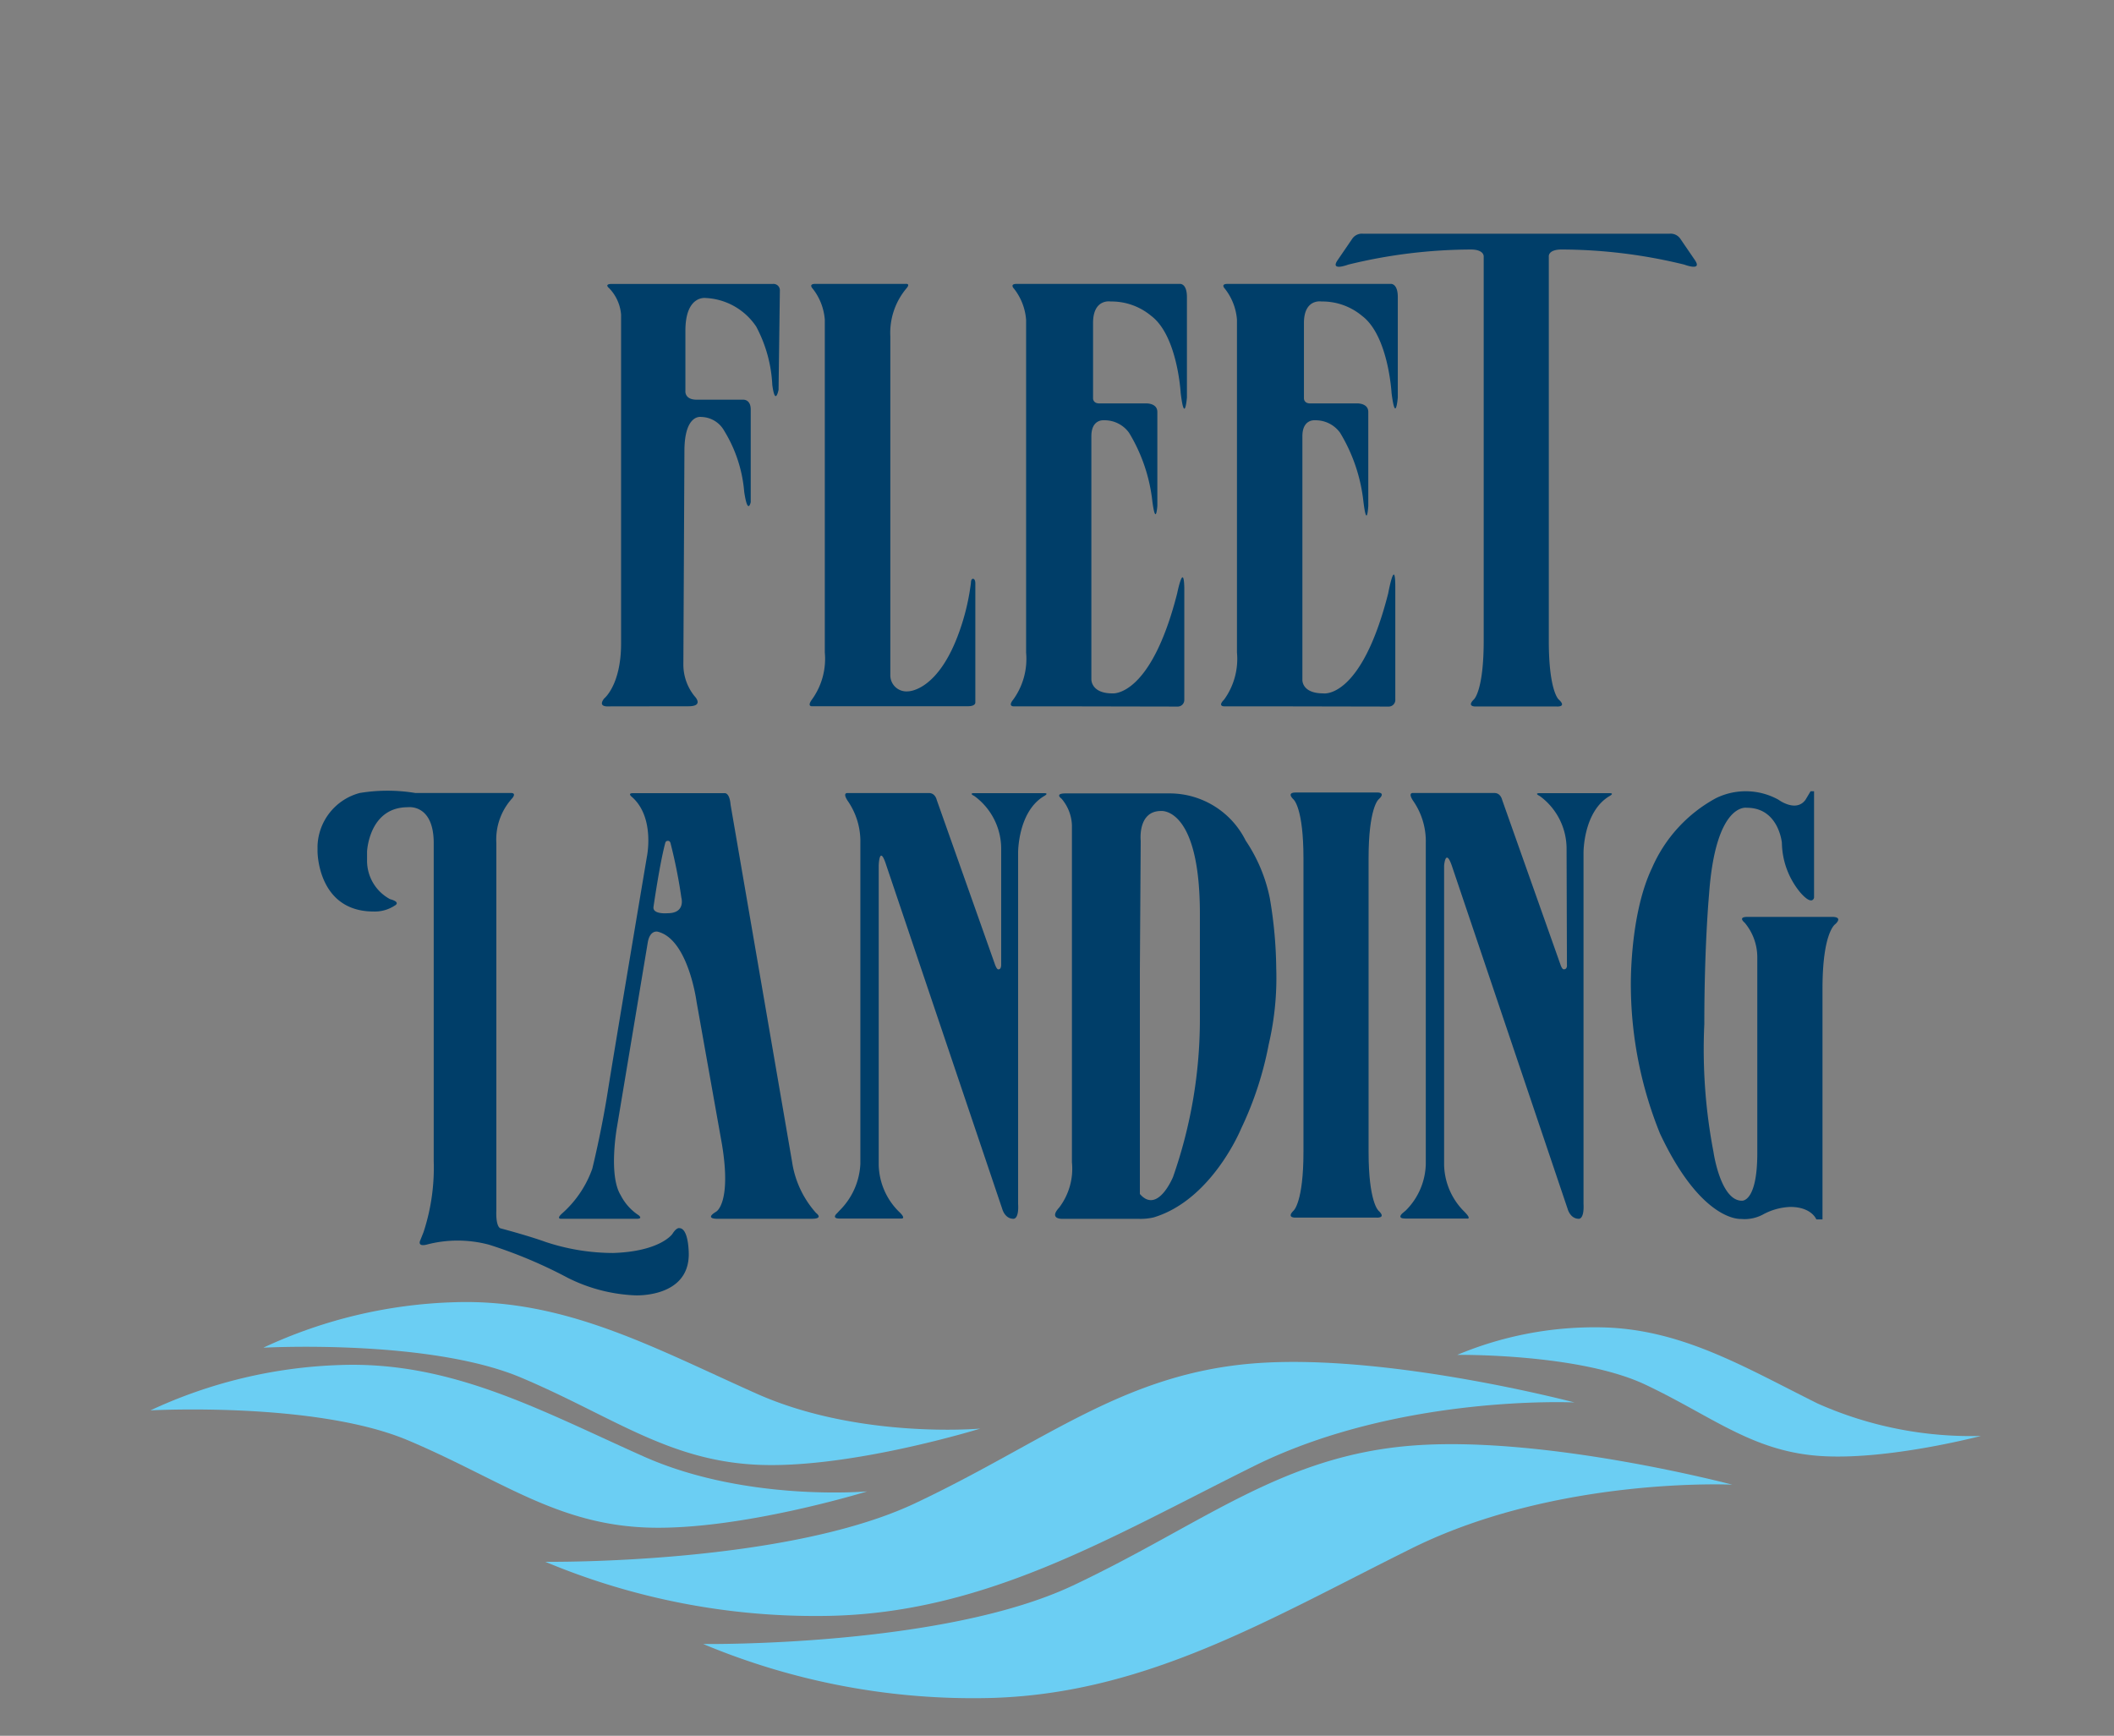 <svg xmlns="http://www.w3.org/2000/svg" xmlns:xlink="http://www.w3.org/1999/xlink" width="128" height="105.101" viewBox="0 0 128 105.101"><rect x="0" y="0" width="128" height="105.101" fill="#808080" stroke="none"/><defs><style>.a{fill:none;}.b{clip-path:url(#a);}.c{fill:#003e69;}.d{fill:#6bcef3;}.e{fill:#fff;}</style><clipPath id="a"><rect class="a" width="128" height="105.101"/></clipPath></defs><g transform="translate(-161.583 -298.08)"><g class="b" transform="translate(161.583 298.08)"><path class="c" d="M241.929,361.4s-.623.043-.215-.479c0,0,1.024-.809,1.024-3.336V337.679a2.6,2.6,0,0,0-.723-1.6s-.337-.258.164-.258h9.75a.387.387,0,0,1,.423.422l-.079,5.985s-.2,1.031-.379-.287a8.339,8.339,0,0,0-.974-3.536,3.9,3.9,0,0,0-3.071-1.733s-1.217-.175-1.217,1.984V342.3s-.065.53.687.53H250.1s.487-.057.487.594v5.613s-.179.831-.395-.637a8.361,8.361,0,0,0-1.21-3.687,1.63,1.63,0,0,0-1.4-.838s-1.009-.193-1.009,2.069l-.064,12.929a3.038,3.038,0,0,0,.68,1.912s.616.623-.408.608Z" transform="translate(-205.132 -318.629)"/><path class="c" d="M269.53,335.809H275s.307-.037.051.265a4.186,4.186,0,0,0-.981,2.906v20.5a.976.976,0,0,0,1.074,1s1.818.029,3.114-3.644a13.8,13.8,0,0,0,.694-2.935s-.007-.236.128-.236c0,0,.151-.007.137.337v7.151s.029.229-.451.229h-9.421s-.351.043-.015-.415a4.209,4.209,0,0,0,.773-2.842V337.978a3.465,3.465,0,0,0-.729-1.876s-.294-.293.157-.293" transform="translate(-220.162 -318.62)"/><path class="c" d="M298.812,361.388h-2.723s-.362.011-.014-.415a4.206,4.206,0,0,0,.774-2.842V337.979a3.468,3.468,0,0,0-.73-1.876s-.293-.293.157-.293h9.877s.434-.058.434.8v6.075s-.139,1.7-.379-.28c0,0-.19-3.47-1.793-4.666a3.751,3.751,0,0,0-2.448-.864s-1.064-.189-1.064,1.3v4.564s-.01.307.379.307h2.828s.686-.029.686.518v5.683s-.088,1.295-.3-.252a10.148,10.148,0,0,0-1.413-4.171,1.824,1.824,0,0,0-1.54-.756s-.742-.074-.742.966V359.75s-.033.854,1.273.854c0,0,2.311.268,3.92-6.047,0,0,.394-1.938.434-.364v6.789a.4.4,0,0,1-.421.42Z" transform="translate(-234.72 -318.62)"/><path class="c" d="M326.8,361.388h-2.723s-.451.022-.015-.415a4.208,4.208,0,0,0,.773-2.842V337.979a3.461,3.461,0,0,0-.73-1.876s-.293-.293.157-.293h9.877s.434-.058.434.8v6.075s-.134,1.664-.379-.28c0,0-.19-3.47-1.794-4.666a3.746,3.746,0,0,0-2.446-.864s-1.064-.189-1.064,1.3v4.564s-.011.307.378.307H332.1s.686-.029.686.518v5.683s-.081,1.475-.294-.252a10.167,10.167,0,0,0-1.413-4.171,1.825,1.825,0,0,0-1.54-.756s-.743-.074-.743.966V359.75s-.083.854,1.274.854c0,0,2.285.369,3.919-6.047,0,0,.433-2.319.433-.364v6.789a.4.4,0,0,1-.42.42Z" transform="translate(-249.938 -318.62)"/><path class="c" d="M360.876,330.777l-.9-1.317a.711.711,0,0,0-.677-.315H340.773a.709.709,0,0,0-.677.315l-.9,1.317c-.419.649.659.239.659.239a31.533,31.533,0,0,1,7.426-.916c.828,0,.782.43.782.43V353.79c0,3.036-.591,3.548-.591,3.548-.476.465.122.431.122.431h4.881s.656.055.122-.431c0,0-.592-.512-.592-3.548V330.529s-.064-.43.783-.43a31.53,31.53,0,0,1,7.426.916s1.078.41.659-.239" transform="translate(-258.227 -314.992)"/><path class="c" d="M338.428,428.716s-.592-.513-.592-3.548V407.386c0-3.036.592-3.548.592-3.548.533-.485-.123-.431-.123-.431h-4.882s-.6-.034-.122.431c0,0,.592.512.592,3.548v17.782c0,3.036-.592,3.548-.592,3.548-.475.465.122.431.122.431H338.3s.656.055.123-.431" transform="translate(-254.97 -355.421)"/><path class="c" d="M251.449,428.92a5.96,5.96,0,0,1-1.46-3.107l-3.723-21.62c-.062-.752-.358-.7-.358-.7h-5.555c-.37,0-.043.243-.043.243,1.389,1.246.888,3.608.888,3.608s-1.969,11.69-2.369,14.217-.938,4.675-.938,4.675a6.525,6.525,0,0,1-1.854,2.728c-.358.336,0,.3,0,.3h4.546c.4,0,.115-.215.115-.215a3.172,3.172,0,0,1-1.088-1.217c-.759-1.232-.215-4.168-.215-4.168l1.862-11.167c.145-.745.6-.616.6-.616,1.849.457,2.348,4.237,2.348,4.237l1.546,8.677c.575,3.536-.358,4.038-.358,4.038-.716.43.014.429.014.429h5.785c.73,0,.257-.344.257-.344m-9.021-18.155s-.887.078-.83-.38c0,0,.372-2.605.708-3.859,0,0,.021-.143.151-.143,0,0,.128-.029.172.136a31.463,31.463,0,0,1,.658,3.307s.272.952-.859.938" transform="translate(-202.03 -355.467)"/><path class="c" d="M215.489,403.292H209.7a10.322,10.322,0,0,0-3.367,0,3.438,3.438,0,0,0-2.554,3.2v.332s-.009,3.644,3.394,3.644a2.192,2.192,0,0,0,1.277-.356s.423-.2-.282-.393a2.636,2.636,0,0,1-1.39-2.371v-.511s.113-2.683,2.467-2.683c0,0,1.569-.228,1.569,2.172V425.57a12.546,12.546,0,0,1-.612,4.3l-.192.484s-.23.417.347.291a7.347,7.347,0,0,1,3.813,0,28.354,28.354,0,0,1,4.754,2A9.982,9.982,0,0,0,223,433.709s3.257.173,3.257-2.492c0,0,.01-1.577-.574-1.577,0,0-.164-.056-.42.355,0,0-.725,1.055-3.576,1.149a13.02,13.02,0,0,1-4.143-.683s-.814-.306-2.692-.812c0,0-.284-.056-.246-1.076v-22.25a3.709,3.709,0,0,1,.967-2.718s.274-.313-.082-.313" transform="translate(-184.553 -355.277)"/><path class="c" d="M272.841,429.24h3.732s.328.029-.154-.422a4.112,4.112,0,0,1-1.218-2.829V407.871s.037-1.358.465,0l7.023,20.812s.157.572.665.572c0,0,.345.057.287-.908V407.1s-.022-2.5,1.581-3.443c0,0,.315-.172,0-.172h-4.231s-.372-.015,0,.172a3.951,3.951,0,0,1,1.625,3.214v7.009s.009.272-.158.272c0,0-.086.057-.214-.286l-3.53-9.973s-.086-.415-.465-.415H273.31s-.322-.036.014.473a4.3,4.3,0,0,1,.766,2.562v19.415a4.25,4.25,0,0,1-1.26,2.828l-.158.171s-.365.315.169.315" transform="translate(-221.996 -355.459)"/><path class="c" d="M347.982,429.24h3.733s.344.077-.155-.422a4.112,4.112,0,0,1-1.218-2.829V407.871s.085-1.088.465,0l7.023,20.812s.157.572.666.572c0,0,.337.05.287-.908V407.1s-.022-2.5,1.581-3.443c0,0,.315-.172,0-.172h-4.231s-.373-.015,0,.172a3.951,3.951,0,0,1,1.624,3.214l.022,7s.036.278-.179.278c0,0-.1.048-.214-.286l-3.53-9.973s-.085-.415-.465-.415h-4.939s-.323-.036.015.473a4.3,4.3,0,0,1,.766,2.562v19.415a4.1,4.1,0,0,1-1.216,2.831l-.2.168s-.366.315.168.315" transform="translate(-262.903 -355.459)"/><path class="c" d="M315.2,414.153a26.428,26.428,0,0,0-.391-4.3,9.645,9.645,0,0,0-1.46-3.479,5.146,5.146,0,0,0-4.574-2.857h-6.33c-.7,0-.244.321-.244.321a2.618,2.618,0,0,1,.628,1.618v20.395a3.891,3.891,0,0,1-.775,2.747c-.636.691.165.678.165.678h4.619a3.522,3.522,0,0,0,.935-.085c3.542-1.06,5.3-5.375,5.3-5.375a20.835,20.835,0,0,0,1.671-5.1,17.708,17.708,0,0,0,.457-4.563m-6.25,12.588s-.93,2.275-2.008,1.031V414.209l.05-7.818s-.2-1.809,1.228-1.809c0,0,2.356-.266,2.356,6.224v6.357a28.85,28.85,0,0,1-1.626,9.578" transform="translate(-237.925 -355.477)"/><path class="c" d="M385.382,410.846h5.139s.667-.035.2.427c0,0-.788.441-.788,3.924V429.16h-.373s-.287-.754-1.574-.754a3.725,3.725,0,0,0-1.6.427,2.357,2.357,0,0,1-1.389.3s-2.371.215-4.9-5.162a24.082,24.082,0,0,1-1.767-8.79s-.114-4.379,1.28-7.3a8.789,8.789,0,0,1,3.876-4.228,4.093,4.093,0,0,1,3.779.095s1.069.8,1.642,0l.305-.512h.21v6.446s-.1.531-.84-.322a4.836,4.836,0,0,1-1.108-3s-.191-2.123-2.119-2.123c0,0-1.891-.379-2.292,5.252,0,0-.286,3.089-.286,7.848a32.894,32.894,0,0,0,.554,7.734s.419,2.958,1.718,2.958c0,0,.936.115.936-2.88V413.283a3.26,3.26,0,0,0-.764-2.087s-.448-.351.158-.351" transform="translate(-279.583 -355.327)"/><path class="d" d="M234.053,491.188s14.47.193,22.38-3.537,12.67-7.91,20.708-8.489,19.229,2.379,19.229,2.379-10.611-.515-19.422,3.859-16.4,9-26.11,9.068a42.331,42.331,0,0,1-16.785-3.28" transform="translate(-201.037 -396.623)"/><path class="d" d="M255.034,502.116s14.47.193,22.38-3.537,12.668-7.91,20.707-8.488,19.229,2.378,19.229,2.378-10.611-.513-19.422,3.86-16.4,9-26.11,9.066a42.308,42.308,0,0,1-16.785-3.28" transform="translate(-212.459 -402.573)"/><path class="d" d="M355.256,476.156s7.363-.1,11.386,1.8,6.447,4.024,10.536,4.318,9.785-1.21,9.785-1.21a22.832,22.832,0,0,1-9.883-1.962c-4.483-2.226-8.344-4.582-13.286-4.615a21.511,21.511,0,0,0-8.539,1.669" transform="translate(-267.022 -394.119)"/><path class="d" d="M196.61,473.895s10.007-.545,15.588,1.81,8.991,5.115,14.571,5.289,13.239-2.2,13.239-2.2-7.329.658-13.55-2.117-11.6-5.766-18.327-5.533a29.307,29.307,0,0,0-11.522,2.746" transform="translate(-180.652 -392.294)"/><path class="d" d="M181.577,482.228s10.007-.544,15.588,1.811,8.992,5.114,14.571,5.287,13.241-2.193,13.241-2.193-7.331.657-13.551-2.12-11.6-5.761-18.326-5.532a29.325,29.325,0,0,0-11.522,2.747" transform="translate(-172.468 -396.831)"/><path class="e" d="M241.929,661.529s-.623.042-.215-.479c0,0,1.024-.809,1.024-3.336V637.8a2.605,2.605,0,0,0-.723-1.6s-.337-.258.164-.258h9.75a.387.387,0,0,1,.423.422l-.079,5.985s-.2,1.031-.379-.287a8.339,8.339,0,0,0-.974-3.536,3.9,3.9,0,0,0-3.071-1.733s-1.217-.175-1.217,1.984v3.644s-.065.53.687.53H250.1s.487-.057.487.594v5.612s-.179.831-.395-.637a8.361,8.361,0,0,0-1.21-3.687,1.63,1.63,0,0,0-1.4-.838s-1.009-.193-1.009,2.069L246.51,659a3.039,3.039,0,0,0,.68,1.912s.616.623-.408.608Z" transform="translate(-205.132 -482.021)"/><path class="e" d="M269.53,635.934H275s.307-.037.051.265a4.185,4.185,0,0,0-.981,2.906v20.5a.976.976,0,0,0,1.074,1s1.818.029,3.114-3.644a13.782,13.782,0,0,0,.694-2.935s-.007-.236.128-.236c0,0,.151-.007.137.337v7.151s.029.229-.451.229h-9.421s-.351.044-.015-.415a4.209,4.209,0,0,0,.773-2.842V638.1a3.461,3.461,0,0,0-.729-1.875s-.294-.294.157-.294" transform="translate(-220.162 -482.012)"/><path class="e" d="M298.812,661.514h-2.723s-.362.011-.014-.415a4.208,4.208,0,0,0,.774-2.842V638.105a3.468,3.468,0,0,0-.73-1.876s-.293-.293.157-.293h9.877s.434-.057.434.8v6.075s-.139,1.7-.379-.28c0,0-.19-3.47-1.793-4.666a3.755,3.755,0,0,0-2.448-.863s-1.064-.189-1.064,1.3v4.564s-.01.307.379.307h2.828s.686-.029.686.518v5.683s-.088,1.295-.3-.252a10.143,10.143,0,0,0-1.413-4.17,1.824,1.824,0,0,0-1.54-.756s-.742-.074-.742.966v14.711s-.033.853,1.273.853c0,0,2.311.268,3.92-6.047,0,0,.394-1.938.434-.364v6.789a.4.4,0,0,1-.421.42Z" transform="translate(-234.72 -482.014)"/><path class="e" d="M326.8,661.514h-2.723s-.451.023-.015-.415a4.21,4.21,0,0,0,.773-2.842V638.105a3.461,3.461,0,0,0-.73-1.876s-.293-.293.157-.293h9.877s.434-.057.434.8v6.075s-.134,1.665-.379-.28c0,0-.19-3.47-1.794-4.666a3.749,3.749,0,0,0-2.446-.863s-1.064-.189-1.064,1.3v4.564s-.011.307.378.307H332.1s.686-.029.686.518v5.683s-.081,1.475-.294-.252a10.162,10.162,0,0,0-1.413-4.17,1.825,1.825,0,0,0-1.54-.756s-.743-.074-.743.966v14.711s-.083.853,1.274.853c0,0,2.285.369,3.919-6.047,0,0,.433-2.319.433-.364v6.789a.4.4,0,0,1-.42.42Z" transform="translate(-249.938 -482.014)"/><path class="e" d="M360.876,630.9l-.9-1.317a.712.712,0,0,0-.677-.315H340.773a.709.709,0,0,0-.677.315l-.9,1.317c-.419.649.659.239.659.239a31.547,31.547,0,0,1,7.426-.916c.828,0,.782.43.782.43v23.261c0,3.036-.591,3.548-.591,3.548-.476.465.122.43.122.43h4.881s.656.055.122-.43c0,0-.592-.512-.592-3.548V630.655s-.064-.43.783-.43a31.545,31.545,0,0,1,7.426.916s1.078.41.659-.239" transform="translate(-258.227 -478.386)"/><path class="e" d="M338.428,728.842s-.592-.513-.592-3.548V707.512c0-3.036.592-3.548.592-3.548.533-.484-.123-.431-.123-.431h-4.882s-.6-.034-.122.431c0,0,.592.512.592,3.548v17.781c0,3.035-.592,3.548-.592,3.548-.475.466.122.431.122.431H338.3s.656.055.123-.431" transform="translate(-254.97 -518.815)"/><path class="e" d="M251.449,729.045a5.958,5.958,0,0,1-1.46-3.107l-3.723-21.619c-.062-.751-.358-.7-.358-.7h-5.555c-.37,0-.043.243-.043.243,1.389,1.246.888,3.609.888,3.609s-1.969,11.69-2.369,14.217-.938,4.674-.938,4.674a6.525,6.525,0,0,1-1.854,2.728c-.358.336,0,.3,0,.3h4.546c.4,0,.115-.214.115-.214a3.171,3.171,0,0,1-1.088-1.217c-.759-1.231-.215-4.168-.215-4.168l1.862-11.166c.145-.745.6-.615.6-.615,1.849.457,2.348,4.237,2.348,4.237l1.546,8.677c.575,3.537-.358,4.039-.358,4.039-.716.43.014.428.014.428h5.785c.73,0,.257-.344.257-.344m-9.021-18.154s-.887.078-.83-.38c0,0,.372-2.6.708-3.858,0,0,.021-.143.151-.143,0,0,.128-.029.172.136a31.491,31.491,0,0,1,.658,3.308s.272.951-.859.938" transform="translate(-202.03 -518.86)"/><path class="e" d="M215.489,703.418H209.7a10.294,10.294,0,0,0-3.367,0,3.437,3.437,0,0,0-2.554,3.2v.333s-.009,3.644,3.394,3.644a2.2,2.2,0,0,0,1.277-.356s.423-.2-.282-.393a2.637,2.637,0,0,1-1.39-2.371v-.511s.113-2.683,2.467-2.683c0,0,1.569-.228,1.569,2.171V725.7a12.544,12.544,0,0,1-.612,4.3l-.192.484s-.23.417.347.291a7.347,7.347,0,0,1,3.813,0,28.369,28.369,0,0,1,4.754,2A9.985,9.985,0,0,0,223,733.835s3.257.173,3.257-2.492c0,0,.01-1.577-.574-1.577,0,0-.164-.056-.42.355,0,0-.725,1.054-3.576,1.149a13.027,13.027,0,0,1-4.143-.684s-.814-.305-2.692-.812c0,0-.284-.056-.246-1.076v-22.25a3.708,3.708,0,0,1,.967-2.718s.274-.312-.082-.312" transform="translate(-184.553 -518.671)"/><path class="e" d="M272.841,729.365h3.732s.328.029-.154-.422a4.112,4.112,0,0,1-1.218-2.829V708s.037-1.359.465,0l7.023,20.812s.157.572.665.572c0,0,.345.057.287-.908V707.223s-.022-2.5,1.581-3.444c0,0,.315-.172,0-.172h-4.231s-.372-.015,0,.172a3.952,3.952,0,0,1,1.625,3.214V714s.009.272-.158.272c0,0-.086.057-.214-.286l-3.53-9.973s-.086-.415-.465-.415H273.31s-.322-.036.014.473a4.3,4.3,0,0,1,.766,2.563v19.415a4.248,4.248,0,0,1-1.26,2.827l-.158.171s-.365.315.169.315" transform="translate(-221.996 -518.851)"/><path class="e" d="M347.982,729.365h3.733s.344.077-.155-.422a4.113,4.113,0,0,1-1.218-2.829V708s.085-1.088.465,0l7.023,20.812s.157.572.666.572c0,0,.337.05.287-.908V707.223s-.022-2.5,1.581-3.444c0,0,.315-.172,0-.172h-4.231s-.373-.015,0,.172a3.952,3.952,0,0,1,1.624,3.214l.022,7s.036.278-.179.278c0,0-.1.048-.214-.286l-3.53-9.973s-.085-.415-.465-.415h-4.939s-.323-.036.015.473a4.3,4.3,0,0,1,.766,2.563v19.415a4.1,4.1,0,0,1-1.216,2.831l-.2.168s-.366.315.168.315" transform="translate(-262.903 -518.851)"/><path class="e" d="M315.2,714.279a26.438,26.438,0,0,0-.391-4.3,9.639,9.639,0,0,0-1.46-3.479,5.145,5.145,0,0,0-4.574-2.857h-6.33c-.7,0-.244.322-.244.322a2.615,2.615,0,0,1,.628,1.617v20.4a3.889,3.889,0,0,1-.775,2.746c-.636.691.165.678.165.678h4.619a3.5,3.5,0,0,0,.935-.085c3.542-1.06,5.3-5.374,5.3-5.374a20.842,20.842,0,0,0,1.671-5.1,17.7,17.7,0,0,0,.457-4.562m-6.25,12.588s-.93,2.275-2.008,1.031V714.335l.05-7.817s-.2-1.809,1.228-1.809c0,0,2.356-.266,2.356,6.224v6.357a28.846,28.846,0,0,1-1.626,9.577" transform="translate(-237.925 -518.87)"/><path class="e" d="M385.382,710.972h5.139s.667-.035.2.427c0,0-.788.441-.788,3.923v13.964h-.373s-.287-.754-1.574-.754a3.725,3.725,0,0,0-1.6.427,2.36,2.36,0,0,1-1.389.3s-2.371.215-4.9-5.162a24.082,24.082,0,0,1-1.767-8.791s-.114-4.38,1.28-7.3a8.789,8.789,0,0,1,3.876-4.229,4.094,4.094,0,0,1,3.779.1s1.069.8,1.642,0l.305-.512h.21v6.446s-.1.531-.84-.322a4.836,4.836,0,0,1-1.108-3s-.191-2.123-2.119-2.123c0,0-1.891-.379-2.292,5.252,0,0-.286,3.089-.286,7.848a32.9,32.9,0,0,0,.554,7.734s.419,2.958,1.718,2.958c0,0,.936.114.936-2.881V713.408a3.258,3.258,0,0,0-.764-2.086s-.448-.351.158-.351" transform="translate(-279.583 -518.72)"/></g></g></svg>